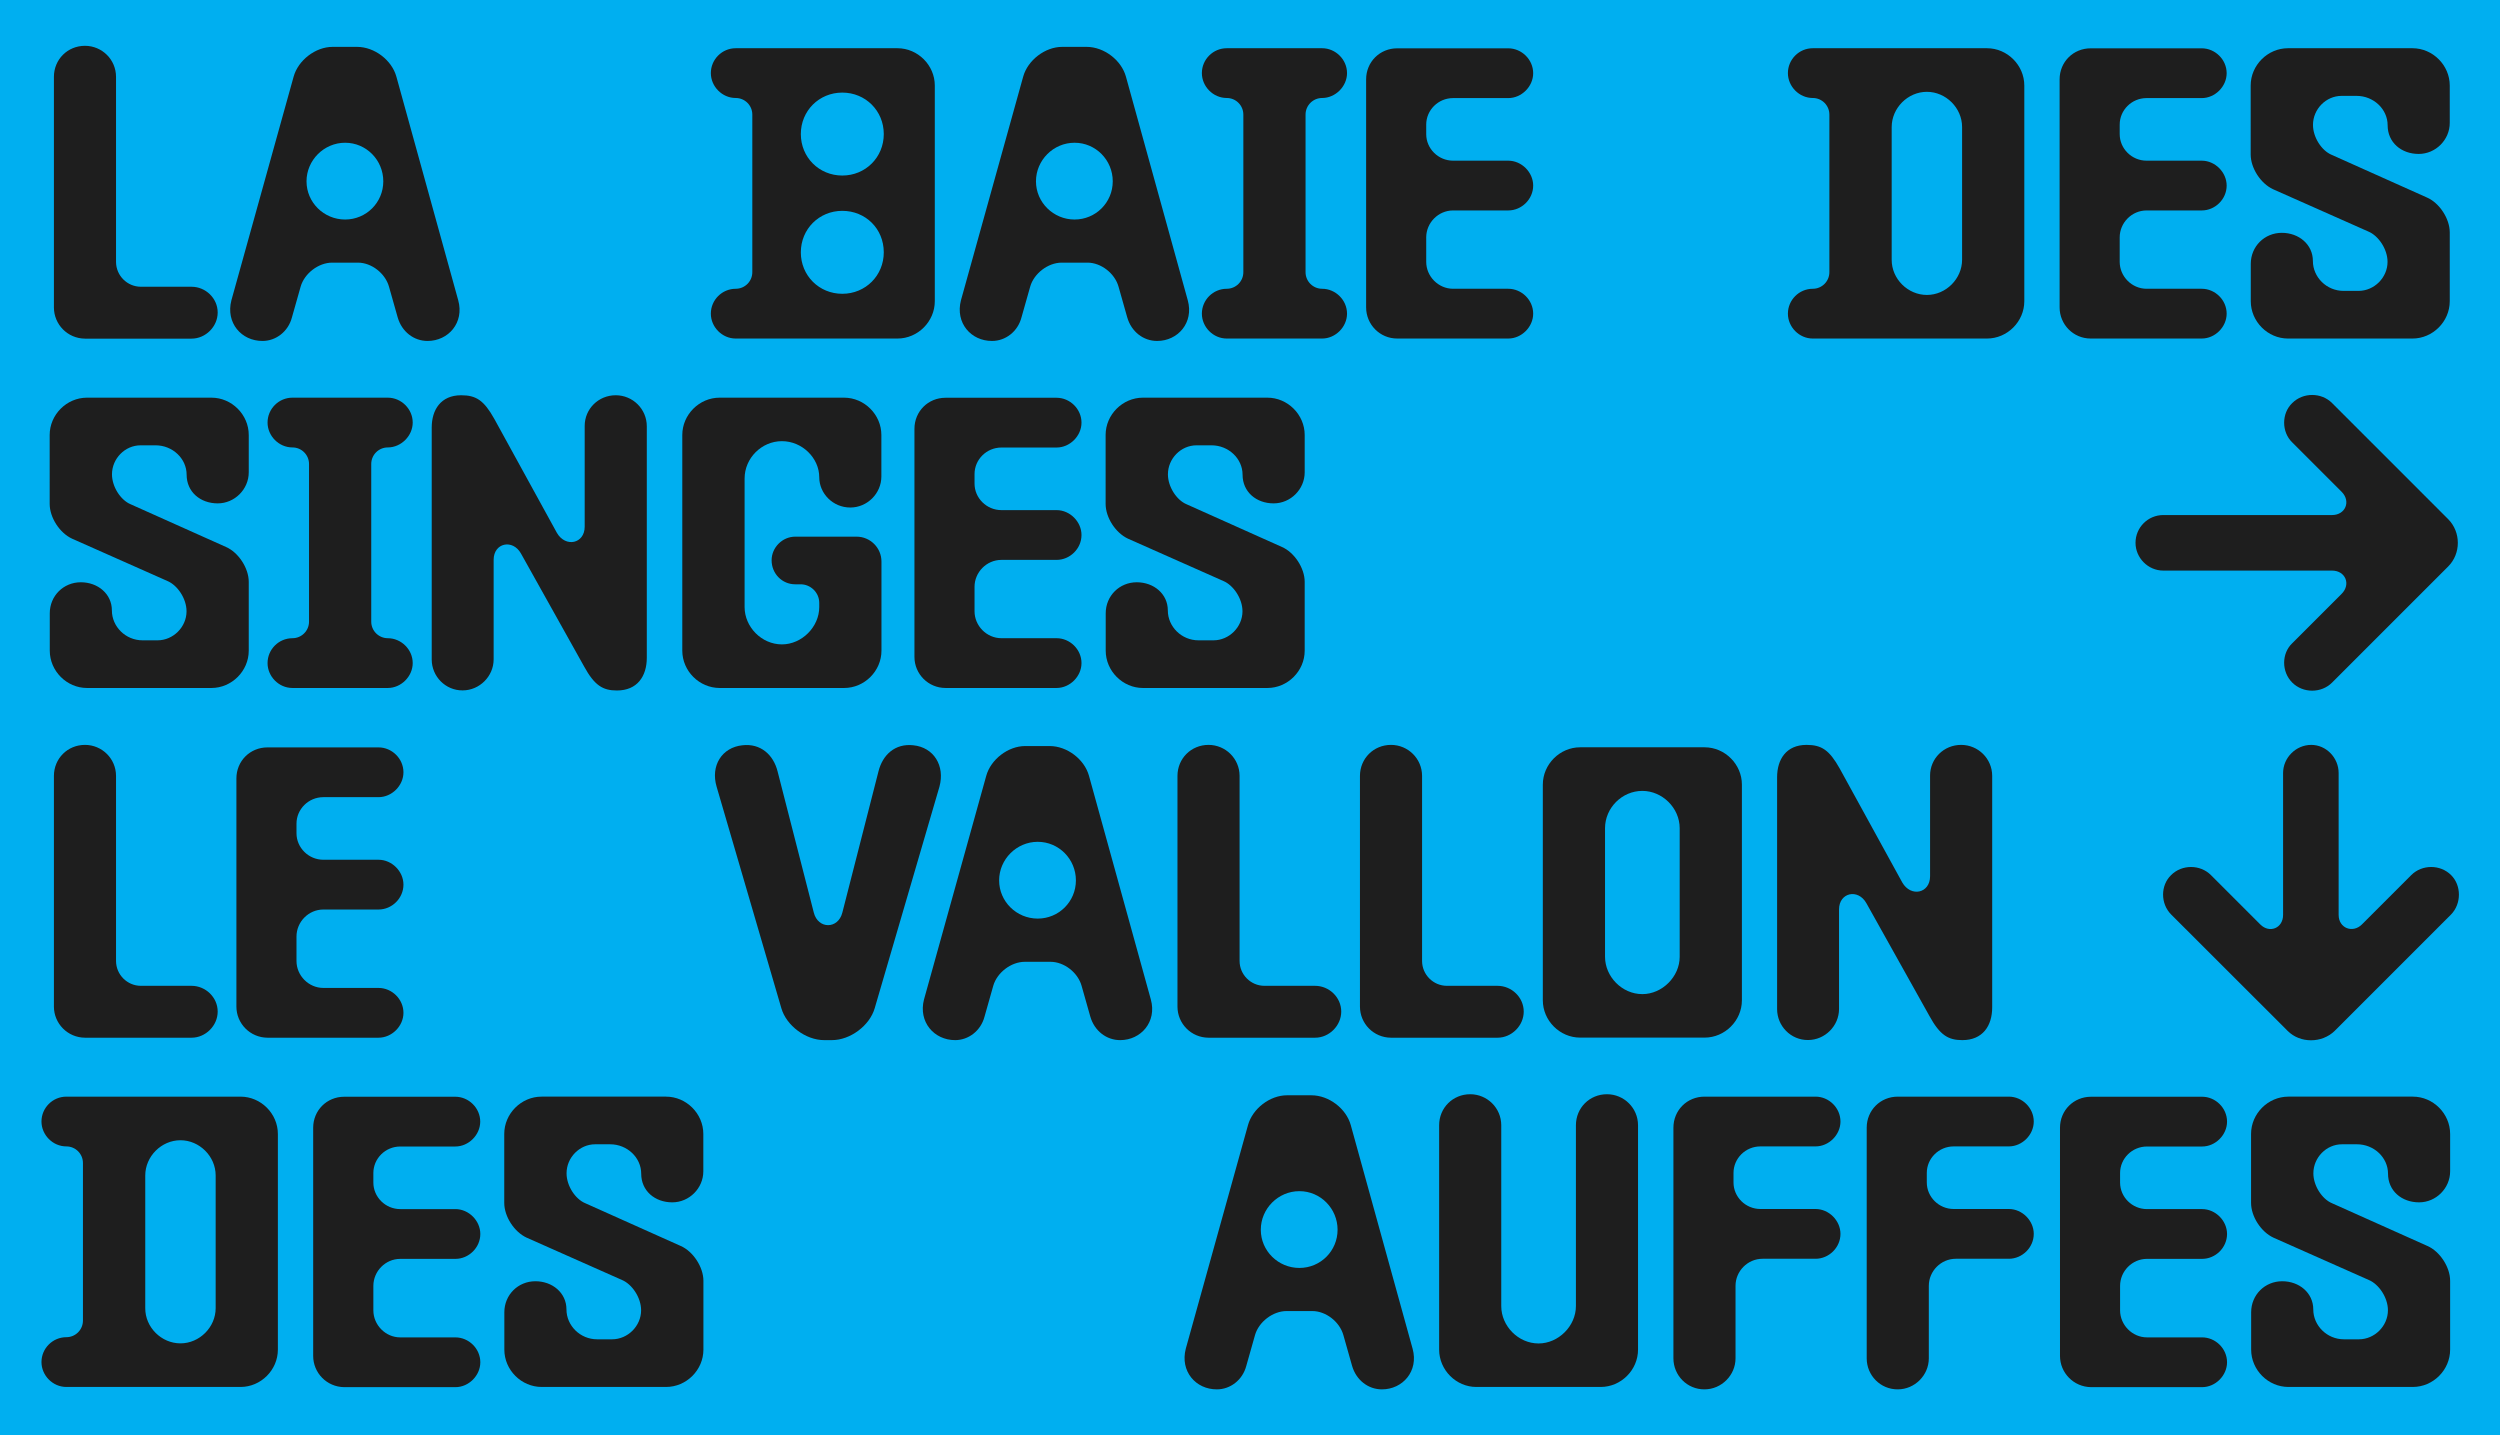 <?xml version="1.0" encoding="utf-8"?>
<!-- Generator: Adobe Illustrator 26.3.1, SVG Export Plug-In . SVG Version: 6.00 Build 0)  -->
<svg version="1.1" id="Calque_1" xmlns="http://www.w3.org/2000/svg" xmlns:xlink="http://www.w3.org/1999/xlink" x="0px" y="0px"
	 viewBox="0 0 2592 1488" style="enable-background:new 0 0 2592 1488;" xml:space="preserve">
<style type="text/css">
	.st0{fill:#00AFF0;}
	.st1{fill:#1E1E1E;}
</style>
<rect y="0" class="st0" width="2592" height="1488"/>
<g>
	<g>
		<path class="st1" d="M55.9,318.7V79.7c0-18.1,14.2-32.2,32.2-32.2c17.6,0,32.2,14.2,32.2,32.2v191.8c0,14.2,11.6,25.8,25.8,25.8
			h52.5c14.6,0,27.1,12,27.1,26.7c0,14.6-12.5,27.1-27.1,27.1H88.2C70.1,351,55.9,336.4,55.9,318.7z"/>
		<path class="st1" d="M239.9,311.4l64.5-231.8c4.7-17.2,22.8-31,40.4-31h25.4c18.1,0,36.1,13.8,40.8,31l64.1,231.8
			c6.4,23.2-10.3,42.1-31.8,42.1c-14.2,0-26.7-9.5-31-24.5l-9-31.8c-3.9-13.8-18.1-24.9-32.2-24.9h-26.7
			c-14.2,0-28.8,11.2-32.7,24.9l-9,31.8c-3.9,15-16.8,24.5-30.5,24.5C250.3,353.6,233.9,334.7,239.9,311.4z M357.8,227.6
			c21.9,0,39.6-17.6,39.6-39.6s-17.6-40-39.6-40c-21.9,0-40,18.1-40,40S335.8,227.6,357.8,227.6z"/>
		<path class="st1" d="M737,325.2c0-14.2,11.6-25.8,25.8-25.8c9.5,0,17.2-7.7,17.2-17.2V118.8c0-9.5-7.7-17.2-17.2-17.2
			c-14.2,0-25.8-12-25.8-25.8c0-14.2,11.6-25.8,25.8-25.8h167.7c21.1,0,38.7,17.6,38.7,38.7v101.9v19.8v101.9
			c0,21.1-17.6,38.7-38.7,38.7H762.8C748.6,351,737,339,737,325.2z M873.3,182c24.1,0,43-18.9,43-43s-18.9-43-43-43s-43,18.9-43,43
			S849.2,182,873.3,182z M873.3,304.6c24.1,0,43-18.9,43-43c0-24.5-18.9-43-43-43s-43,18.9-43,43S849.2,304.6,873.3,304.6z"/>
		<path class="st1" d="M996.3,311.4l64.5-231.8c4.7-17.2,22.8-31,40.4-31h25.4c18.1,0,36.1,13.8,40.8,31l64.1,231.8
			c6.4,23.2-10.3,42.1-31.8,42.1c-14.2,0-26.7-9.5-31-24.5l-9-31.8c-3.9-13.8-18.1-24.9-32.2-24.9h-26.7
			c-14.2,0-28.8,11.2-32.7,24.9l-9,31.8c-3.9,15-16.8,24.5-30.5,24.5C1006.6,353.6,990.3,334.7,996.3,311.4z M1114.1,227.6
			c21.9,0,39.6-17.6,39.6-39.6s-17.6-40-39.6-40s-40,18.1-40,40S1092.2,227.6,1114.1,227.6z"/>
		<path class="st1" d="M1246.1,325.2c0-14.2,11.6-25.8,25.8-25.8c9.5,0,17.2-7.7,17.2-17.2V118.8c0-9.5-7.7-17.2-17.2-17.2
			c-14.2,0-25.8-12-25.8-25.8c0-14.2,11.6-25.8,25.8-25.8h98.9c13.8,0,25.8,11.6,25.8,25.8c0,13.8-12,25.8-25.8,25.8
			c-9.5,0-17.2,7.7-17.2,17.2v163.4c0,9.5,7.7,17.2,17.2,17.2c13.8,0,25.8,11.6,25.8,25.8c0,13.8-12,25.8-25.8,25.8h-98.9
			C1257.7,351,1246.1,339,1246.1,325.2z"/>
		<path class="st1" d="M1416.4,318.7V82.3c0-18.1,14.2-32.2,32.2-32.2h115.2c13.8,0,25.8,11.6,25.8,25.8c0,13.8-12,25.8-25.8,25.8
			h-57.2c-15.5,0-27.9,12.5-27.9,27.5v9.9c0,15,12.5,27.5,27.9,27.5h57.2c13.8,0,25.8,12,25.8,25.8c0,14.2-12,25.8-25.8,25.8h-57.2
			c-15.5,0-27.9,12.9-27.9,27.9v25.4c0,15,12.5,27.9,27.9,27.9h57.2c13.8,0,25.8,11.6,25.8,25.8c0,13.8-12,25.8-25.8,25.8h-115.2
			C1430.6,351,1416.4,336.4,1416.4,318.7z"/>
		<path class="st1" d="M1853.7,325.2c0-14.2,11.6-25.8,25.8-25.8c9.5,0,17.2-7.7,17.2-17.2V118.8c0-9.5-7.7-17.2-17.2-17.2
			c-14.2,0-25.8-12-25.8-25.8c0-14.2,11.6-25.8,25.8-25.8h180.6c21.1,0,38.7,17.6,38.7,38.7v101.9v19.8v101.9
			c0,21.1-17.6,38.7-38.7,38.7h-180.6C1865.3,351,1853.7,339,1853.7,325.2z M1997.8,305.8c19.8,0,36.5-16.8,36.5-36.5V131.7
			c0-19.8-16.8-36.5-36.5-36.5c-19.8,0-36.5,16.8-36.5,36.5v137.6C1961.2,289.1,1978,305.8,1997.8,305.8z"/>
		<path class="st1" d="M2135.4,318.7V82.3c0-18.1,14.2-32.2,32.2-32.2h115.2c13.8,0,25.8,11.6,25.8,25.8c0,13.8-12,25.8-25.8,25.8
			h-57.2c-15.5,0-27.9,12.5-27.9,27.5v9.9c0,15,12.5,27.5,27.9,27.5h57.2c13.8,0,25.8,12,25.8,25.8c0,14.2-12,25.8-25.8,25.8h-57.2
			c-15.5,0-27.9,12.9-27.9,27.9v25.4c0,15,12.5,27.9,27.9,27.9h57.2c13.8,0,25.8,11.6,25.8,25.8c0,13.8-12,25.8-25.8,25.8h-115.2
			C2149.6,351,2135.4,336.4,2135.4,318.7z"/>
		<path class="st1" d="M2333.6,312.3v-38.7c0-18.1,14.2-32.2,32.2-32.2c17.6,0,32.2,12,32.2,29.2c0,16.8,14.2,31,31.8,31h15.5
			c16.3,0,30.1-13.8,30.1-30.1c0-13.3-9.5-27.1-19.8-31.4l-98.9-43.9c-12.9-6-23.2-21.9-23.2-36.1V88.7c0-21.1,17.6-38.7,38.7-38.7
			h129c21.1,0,38.7,17.6,38.7,38.7v38.7c0,17.6-14.6,32.2-32.2,32.2c-18.1,0-32.2-12-32.2-29.7c0-16.8-14.6-30.5-32.2-30.5h-15.5
			c-16.3,0-29.7,13.8-29.7,30.1c0,12.9,9,26.7,19.3,31l98.9,44.3c12.9,5.6,23.6,21.9,23.6,36.1v71.4c0,21.1-17.6,38.7-38.7,38.7
			h-129C2351.2,351,2333.6,333.4,2333.6,312.3z"/>
	</g>
</g>
<g>
	<path class="st1" d="M51.6,674.6v-38.7c0-18.1,14.2-32.2,32.2-32.2c17.6,0,32.2,12,32.2,29.2c0,16.8,14.2,31,31.8,31h15.5
		c16.3,0,30.1-13.8,30.1-30.1c0-13.3-9.5-27.1-19.8-31.4l-98.9-43.9c-12.9-6-23.2-21.9-23.2-36.1V451c0-21.1,17.6-38.7,38.7-38.7
		h129c21.1,0,38.7,17.6,38.7,38.7v38.7c0,17.6-14.6,32.2-32.2,32.2c-18.1,0-32.2-12-32.2-29.7c0-16.8-14.6-30.5-32.2-30.5h-15.5
		c-16.3,0-29.7,13.8-29.7,30.1c0,12.9,9,26.7,19.3,31l98.9,44.3c12.9,5.6,23.6,21.9,23.6,36.1v71.4c0,21.1-17.6,38.7-38.7,38.7h-129
		C69.2,713.3,51.6,695.7,51.6,674.6z"/>
	<path class="st1" d="M277.4,687.5c0-14.2,11.6-25.8,25.8-25.8c9.5,0,17.2-7.7,17.2-17.2V481.1c0-9.5-7.7-17.2-17.2-17.2
		c-14.2,0-25.8-12-25.8-25.8c0-14.2,11.6-25.8,25.8-25.8h98.9c13.8,0,25.8,11.6,25.8,25.8c0,13.8-12,25.8-25.8,25.8
		c-9.5,0-17.2,7.7-17.2,17.2v163.4c0,9.5,7.7,17.2,17.2,17.2c13.8,0,25.8,11.6,25.8,25.8c0,13.8-12,25.8-25.8,25.8h-98.9
		C289,713.3,277.4,701.3,277.4,687.5z"/>
	<path class="st1" d="M447.6,683.7V443.3c0-18.5,9.5-33.5,30.5-33.5c15.5,0,23.6,5.2,34.4,24.5l64.9,118.2
		c9,15.5,28.8,11.2,28.8-6.4V441.6c0-17.6,14.2-31.8,32.2-31.8c17.6,0,32.2,14.2,32.2,32.2v239.9c0,19.3-9.9,34-31,34
		c-14.6,0-23.2-5.2-34-24.9l-65.4-117c-8.6-15.5-28.4-11.2-28.4,6.4v103.2c0,17.6-14.6,32.2-32.2,32.2
		C461.8,715.9,447.6,701.3,447.6,683.7z"/>
	<path class="st1" d="M707.4,674.6V451c0-21.1,17.6-38.7,38.7-38.7h129c21.1,0,38.7,17.6,38.7,38.7v43c0,17.6-14.6,32.2-32.2,32.2
		c-18.1,0-32.2-14.6-32.2-31.4c0-19.8-17.6-37.4-38.7-37.4s-38.7,17.6-38.7,38.7v133.3c0,20.6,17.6,38.7,38.7,38.7
		c20.6,0,38.7-18.1,38.7-38.7v-4.3c0-10.8-9-19.3-19.3-19.3h-5.6c-13.8,0-24.5-11.2-24.5-24.9c0-13.3,11.2-24.5,24.5-24.5h63.6
		c14.2,0,25.8,11.6,25.8,25.8v92.4c0,21.1-17.6,38.7-38.7,38.7h-129C725,713.3,707.4,695.7,707.4,674.6z"/>
	<path class="st1" d="M948.1,681.1V444.6c0-18.1,14.2-32.2,32.2-32.2h115.2c13.8,0,25.8,11.6,25.8,25.8c0,13.8-12,25.8-25.8,25.8
		h-57.2c-15.5,0-27.9,12.5-27.9,27.5v9.9c0,15,12.5,27.5,27.9,27.5h57.2c13.8,0,25.8,12,25.8,25.8c0,14.2-12,25.8-25.8,25.8h-57.2
		c-15.5,0-27.9,12.9-27.9,27.9v25.4c0,15,12.5,27.9,27.9,27.9h57.2c13.8,0,25.8,11.6,25.8,25.8c0,13.8-12,25.8-25.8,25.8H980.4
		C962.3,713.3,948.1,698.7,948.1,681.1z"/>
	<path class="st1" d="M1146.4,674.6v-38.7c0-18.1,14.2-32.2,32.2-32.2c17.6,0,32.2,12,32.2,29.2c0,16.8,14.2,31,31.8,31h15.5
		c16.3,0,30.1-13.8,30.1-30.1c0-13.3-9.5-27.1-19.8-31.4l-98.9-43.9c-12.9-6-23.2-21.9-23.2-36.1V451c0-21.1,17.6-38.7,38.7-38.7
		h129c21.1,0,38.7,17.6,38.7,38.7v38.7c0,17.6-14.6,32.2-32.2,32.2c-18.1,0-32.2-12-32.2-29.7c0-16.8-14.6-30.5-32.2-30.5h-15.5
		c-16.3,0-29.7,13.8-29.7,30.1c0,12.9,9,26.7,19.3,31l98.9,44.3c12.9,5.6,23.6,21.9,23.6,36.1v71.4c0,21.1-17.6,38.7-38.7,38.7h-129
		C1164,713.3,1146.4,695.7,1146.4,674.6z"/>
</g>
<g>
	<path class="st1" d="M2538.3,587.3l-120.4,120.4c-11.2,11.2-30.1,11.2-41.3,0c-11.2-11.2-11.2-30.1,0-40.8l51.2-51.2
		c9.9-9.9,3.9-24.1-9.9-24.1h-175c-15.9,0-28.8-13.3-28.8-28.8c0-15.9,12.9-28.8,28.8-28.8h175c13.8,0,19.8-14.2,9.9-24.1
		l-51.2-51.2c-11.2-10.8-11.2-30.1,0-40.8c11.2-11.2,30.1-11.2,41.3,0l120.4,120.4C2551.6,551.7,2551.6,574,2538.3,587.3z"/>
</g>
<g>
	<path class="st1" d="M55.9,1043.6V804.5c0-18.1,14.2-32.2,32.2-32.2c17.6,0,32.2,14.2,32.2,32.2v191.8c0,14.2,11.6,25.8,25.8,25.8
		h52.5c14.6,0,27.1,12,27.1,26.7c0,14.6-12.5,27.1-27.1,27.1H88.2C70.1,1075.8,55.9,1061.2,55.9,1043.6z"/>
	<path class="st1" d="M245.1,1043.6V807.1c0-18.1,14.2-32.2,32.2-32.2h115.2c13.8,0,25.8,11.6,25.8,25.8c0,13.8-12,25.8-25.8,25.8
		h-57.2c-15.5,0-27.9,12.5-27.9,27.5v9.9c0,15,12.5,27.5,27.9,27.5h57.2c13.8,0,25.8,12,25.8,25.8c0,14.2-12,25.8-25.8,25.8h-57.2
		c-15.5,0-27.9,12.9-27.9,28v25.4c0,15,12.5,27.9,27.9,27.9h57.2c13.8,0,25.8,11.6,25.8,25.8c0,13.8-12,25.8-25.8,25.8H277.4
		C259.3,1075.8,245.1,1061.2,245.1,1043.6z"/>
	<path class="st1" d="M810.1,1045.3L743,815.7c-6.5-21.9,5.6-40.8,26.7-43c18.9-2.2,32.2,9.9,36.5,27.1L843.7,946
		c4.3,17.6,25.4,17.6,29.7,0l37.4-146.2c4.3-17.2,17.2-29.2,36.1-27.1c21.1,2.1,33.1,21.1,27.1,43l-67.1,229.6
		c-5.2,18.1-25.4,33.1-44.3,33.1h-8.2C835.5,1078.4,815.3,1063.4,810.1,1045.3z"/>
	<path class="st1" d="M958,1036.3l64.5-231.8c4.7-17.2,22.8-31,40.4-31h25.4c18.1,0,36.1,13.8,40.8,31l64.1,231.8
		c6.4,23.2-10.3,42.1-31.8,42.1c-14.2,0-26.7-9.5-31-24.5l-9-31.8c-3.9-13.8-18.1-24.9-32.2-24.9h-26.7c-14.2,0-28.8,11.2-32.7,24.9
		l-9,31.8c-3.9,15-16.8,24.5-30.5,24.5C968.4,1078.4,952,1059.5,958,1036.3z M1075.9,952.4c21.9,0,39.6-17.6,39.6-39.6
		s-17.6-40-39.6-40c-21.9,0-40,18.1-40,40S1053.9,952.4,1075.9,952.4z"/>
	<path class="st1" d="M1220.8,1043.6V804.5c0-18.1,14.2-32.2,32.2-32.2c17.6,0,32.2,14.2,32.2,32.2v191.8
		c0,14.2,11.6,25.8,25.8,25.8h52.5c14.6,0,27.1,12,27.1,26.7c0,14.6-12.5,27.1-27.1,27.1H1253
		C1234.9,1075.8,1220.8,1061.2,1220.8,1043.6z"/>
	<path class="st1" d="M1410,1043.6V804.5c0-18.1,14.2-32.2,32.2-32.2c17.6,0,32.2,14.2,32.2,32.2v191.8c0,14.2,11.6,25.8,25.8,25.8
		h52.5c14.6,0,27.1,12,27.1,26.7c0,14.6-12.5,27.1-27.1,27.1h-110.5C1424.1,1075.8,1410,1061.2,1410,1043.6z"/>
	<path class="st1" d="M1599.6,1037.1V813.5c0-21.1,17.6-38.7,38.7-38.7h129c21.1,0,38.7,17.6,38.7,38.7v223.6
		c0,21.1-17.6,38.7-38.7,38.7h-129C1617.2,1075.8,1599.6,1058.2,1599.6,1037.1z M1702.8,1030.7c20.6,0,38.7-18.1,38.7-38.7V858.7
		c0-21.1-18.1-38.7-38.7-38.7c-21.1,0-38.7,17.6-38.7,38.7V992C1664.1,1012.6,1681.7,1030.7,1702.8,1030.7z"/>
	<path class="st1" d="M1842.5,1046.2V805.8c0-18.5,9.5-33.5,30.5-33.5c15.5,0,23.6,5.2,34.4,24.5l64.9,118.2
		c9,15.5,28.8,11.2,28.8-6.5V804.1c0-17.6,14.2-31.8,32.2-31.8c17.6,0,32.2,14.2,32.2,32.2v239.9c0,19.3-9.9,34-31,34
		c-14.6,0-23.2-5.2-34-24.9l-65.4-117c-8.6-15.5-28.4-11.2-28.4,6.4v103.2c0,17.6-14.6,32.2-32.2,32.2
		C1856.7,1078.4,1842.5,1063.8,1842.5,1046.2z"/>
</g>
<g>
	<path class="st1" d="M2251,907.3c11.2-11.2,30.1-11.2,41.3,0l51.2,51.2c9.5,9.5,23.6,3.9,23.6-9.9V801.5
		c0-15.9,13.3-29.2,29.2-29.2c15.5,0,28.4,13.3,28.4,29.2v147.1c0,13.8,14.6,19.3,24.1,9.9l51.2-51.2c11.2-11.2,30.1-11.2,41.3,0
		c10.8,10.7,10.8,29.7,0,40.8l-120.8,120.8c-13.3,12.9-35.7,12.9-48.6,0L2251,948.1C2239.9,936.9,2239.9,918,2251,907.3z"/>
</g>
<g>
	<g>
		<path class="st1" d="M43,1412.2c0-14.2,11.6-25.8,25.8-25.8c9.5,0,17.2-7.7,17.2-17.2v-163.4c0-9.5-7.7-17.2-17.2-17.2
			c-14.2,0-25.8-12-25.8-25.8c0-14.2,11.6-25.8,25.8-25.8h180.6c21.1,0,38.7,17.6,38.7,38.7v101.9v19.8v101.9
			c0,21.1-17.6,38.7-38.7,38.7H68.8C54.6,1438,43,1426,43,1412.2z M187.1,1392.8c19.8,0,36.5-16.8,36.5-36.5v-137.6
			c0-19.8-16.8-36.5-36.5-36.5c-19.8,0-36.5,16.8-36.5,36.5v137.6C150.5,1376.1,167.3,1392.8,187.1,1392.8z"/>
		<path class="st1" d="M324.7,1405.8v-236.5c0-18.1,14.2-32.2,32.2-32.2h115.2c13.8,0,25.8,11.6,25.8,25.8c0,13.8-12,25.8-25.8,25.8
			H415c-15.5,0-27.9,12.5-27.9,27.5v9.9c0,15,12.5,27.5,27.9,27.5h57.2c13.8,0,25.8,12,25.8,25.8c0,14.2-12,25.8-25.8,25.8H415
			c-15.5,0-27.9,12.9-27.9,28v25.4c0,15,12.5,28,27.9,28h57.2c13.8,0,25.8,11.6,25.8,25.8c0,13.8-12,25.8-25.8,25.8H356.9
			C338.8,1438,324.7,1423.4,324.7,1405.8z"/>
		<path class="st1" d="M522.9,1399.3v-38.7c0-18.1,14.2-32.2,32.2-32.2c17.6,0,32.2,12,32.2,29.2c0,16.8,14.2,31,31.8,31h15.5
			c16.3,0,30.1-13.8,30.1-30.1c0-13.3-9.5-27.1-19.8-31.4l-98.9-43.9c-12.9-6-23.2-21.9-23.2-36.1v-71.4c0-21.1,17.6-38.7,38.7-38.7
			h129c21.1,0,38.7,17.6,38.7,38.7v38.7c0,17.6-14.6,32.2-32.2,32.2c-18.1,0-32.2-12-32.2-29.7c0-16.8-14.6-30.5-32.2-30.5h-15.5
			c-16.3,0-29.7,13.8-29.7,30.1c0,12.9,9,26.7,19.4,31l98.9,44.3c12.9,5.6,23.6,21.9,23.6,36.1v71.4c0,21.1-17.6,38.7-38.7,38.7
			h-129C540.5,1438,522.9,1420.4,522.9,1399.3z"/>
		<path class="st1" d="M1229.4,1398.4l64.5-231.8c4.7-17.2,22.8-31,40.4-31h25.4c18.1,0,36.1,13.8,40.8,31l64.1,231.8
			c6.4,23.2-10.3,42.1-31.8,42.1c-14.2,0-26.7-9.5-31-24.5l-9-31.8c-3.9-13.8-18.1-24.9-32.2-24.9h-26.7
			c-14.2,0-28.8,11.2-32.7,24.9l-9,31.8c-3.9,15-16.8,24.5-30.5,24.5C1239.7,1440.6,1223.4,1421.7,1229.4,1398.4z M1347.2,1314.6
			c21.9,0,39.6-17.6,39.6-39.6c0-21.9-17.6-40-39.6-40s-40,18.1-40,40C1307.2,1297,1325.3,1314.6,1347.2,1314.6z"/>
		<path class="st1" d="M1492.1,1399.3v-232.6c0-18.1,14.2-32.2,32.2-32.2c17.6,0,32.2,14.2,32.2,32.2v187.5
			c0,20.6,17.6,38.7,38.7,38.7c20.6,0,38.7-18.1,38.7-38.7v-187.5c0-18.1,14.2-32.2,32.2-32.2c17.6,0,32.2,14.2,32.2,32.2v232.6
			c0,21.1-17.6,38.7-38.7,38.7h-129C1509.7,1438,1492.1,1420.4,1492.1,1399.3z"/>
		<path class="st1" d="M1735,1408.3v-239.1c0-18.1,14.2-32.2,32.2-32.2h115.2c13.8,0,25.8,11.6,25.8,25.8c0,13.8-12,25.8-25.8,25.8
			h-57.2c-15.5,0-27.9,12.5-27.9,27.5v9.9c0,15,12.5,27.5,27.9,27.5h57.2c13.8,0,25.8,12,25.8,25.8c0,14.2-12,25.8-25.8,25.8h-55
			c-15.5,0-28,12.9-28,28v75.2c0,17.6-14.6,32.2-32.2,32.2C1749.2,1440.6,1735,1426,1735,1408.3z"/>
		<path class="st1" d="M1935.4,1408.3v-239.1c0-18.1,14.2-32.2,32.2-32.2h115.2c13.8,0,25.8,11.6,25.8,25.8
			c0,13.8-12,25.8-25.8,25.8h-57.2c-15.5,0-27.9,12.5-27.9,27.5v9.9c0,15,12.5,27.5,27.9,27.5h57.2c13.8,0,25.8,12,25.8,25.8
			c0,14.2-12,25.8-25.8,25.8h-55c-15.5,0-28,12.9-28,28v75.2c0,17.6-14.6,32.2-32.2,32.2C1949.6,1440.6,1935.4,1426,1935.4,1408.3z"
			/>
		<path class="st1" d="M2135.8,1405.8v-236.5c0-18.1,14.2-32.2,32.2-32.2h115.2c13.8,0,25.8,11.6,25.8,25.8
			c0,13.8-12,25.8-25.8,25.8h-57.2c-15.5,0-27.9,12.5-27.9,27.5v9.9c0,15,12.5,27.5,27.9,27.5h57.2c13.8,0,25.8,12,25.8,25.8
			c0,14.2-12,25.8-25.8,25.8h-57.2c-15.5,0-27.9,12.9-27.9,28v25.4c0,15,12.5,28,27.9,28h57.2c13.8,0,25.8,11.6,25.8,25.8
			c0,13.8-12,25.8-25.8,25.8H2168C2150,1438,2135.8,1423.4,2135.8,1405.8z"/>
		<path class="st1" d="M2334,1399.3v-38.7c0-18.1,14.2-32.2,32.2-32.2c17.6,0,32.2,12,32.2,29.2c0,16.8,14.2,31,31.8,31h15.5
			c16.3,0,30.1-13.8,30.1-30.1c0-13.3-9.5-27.1-19.8-31.4l-98.9-43.9c-12.9-6-23.2-21.9-23.2-36.1v-71.4c0-21.1,17.6-38.7,38.7-38.7
			h129c21.1,0,38.7,17.6,38.7,38.7v38.7c0,17.6-14.6,32.2-32.2,32.2c-18.1,0-32.2-12-32.2-29.7c0-16.8-14.6-30.5-32.2-30.5h-15.5
			c-16.3,0-29.7,13.8-29.7,30.1c0,12.9,9,26.7,19.3,31l98.9,44.3c12.9,5.6,23.6,21.9,23.6,36.1v71.4c0,21.1-17.6,38.7-38.7,38.7
			h-129C2351.6,1438,2334,1420.4,2334,1399.3z"/>
	</g>
</g>
</svg>

